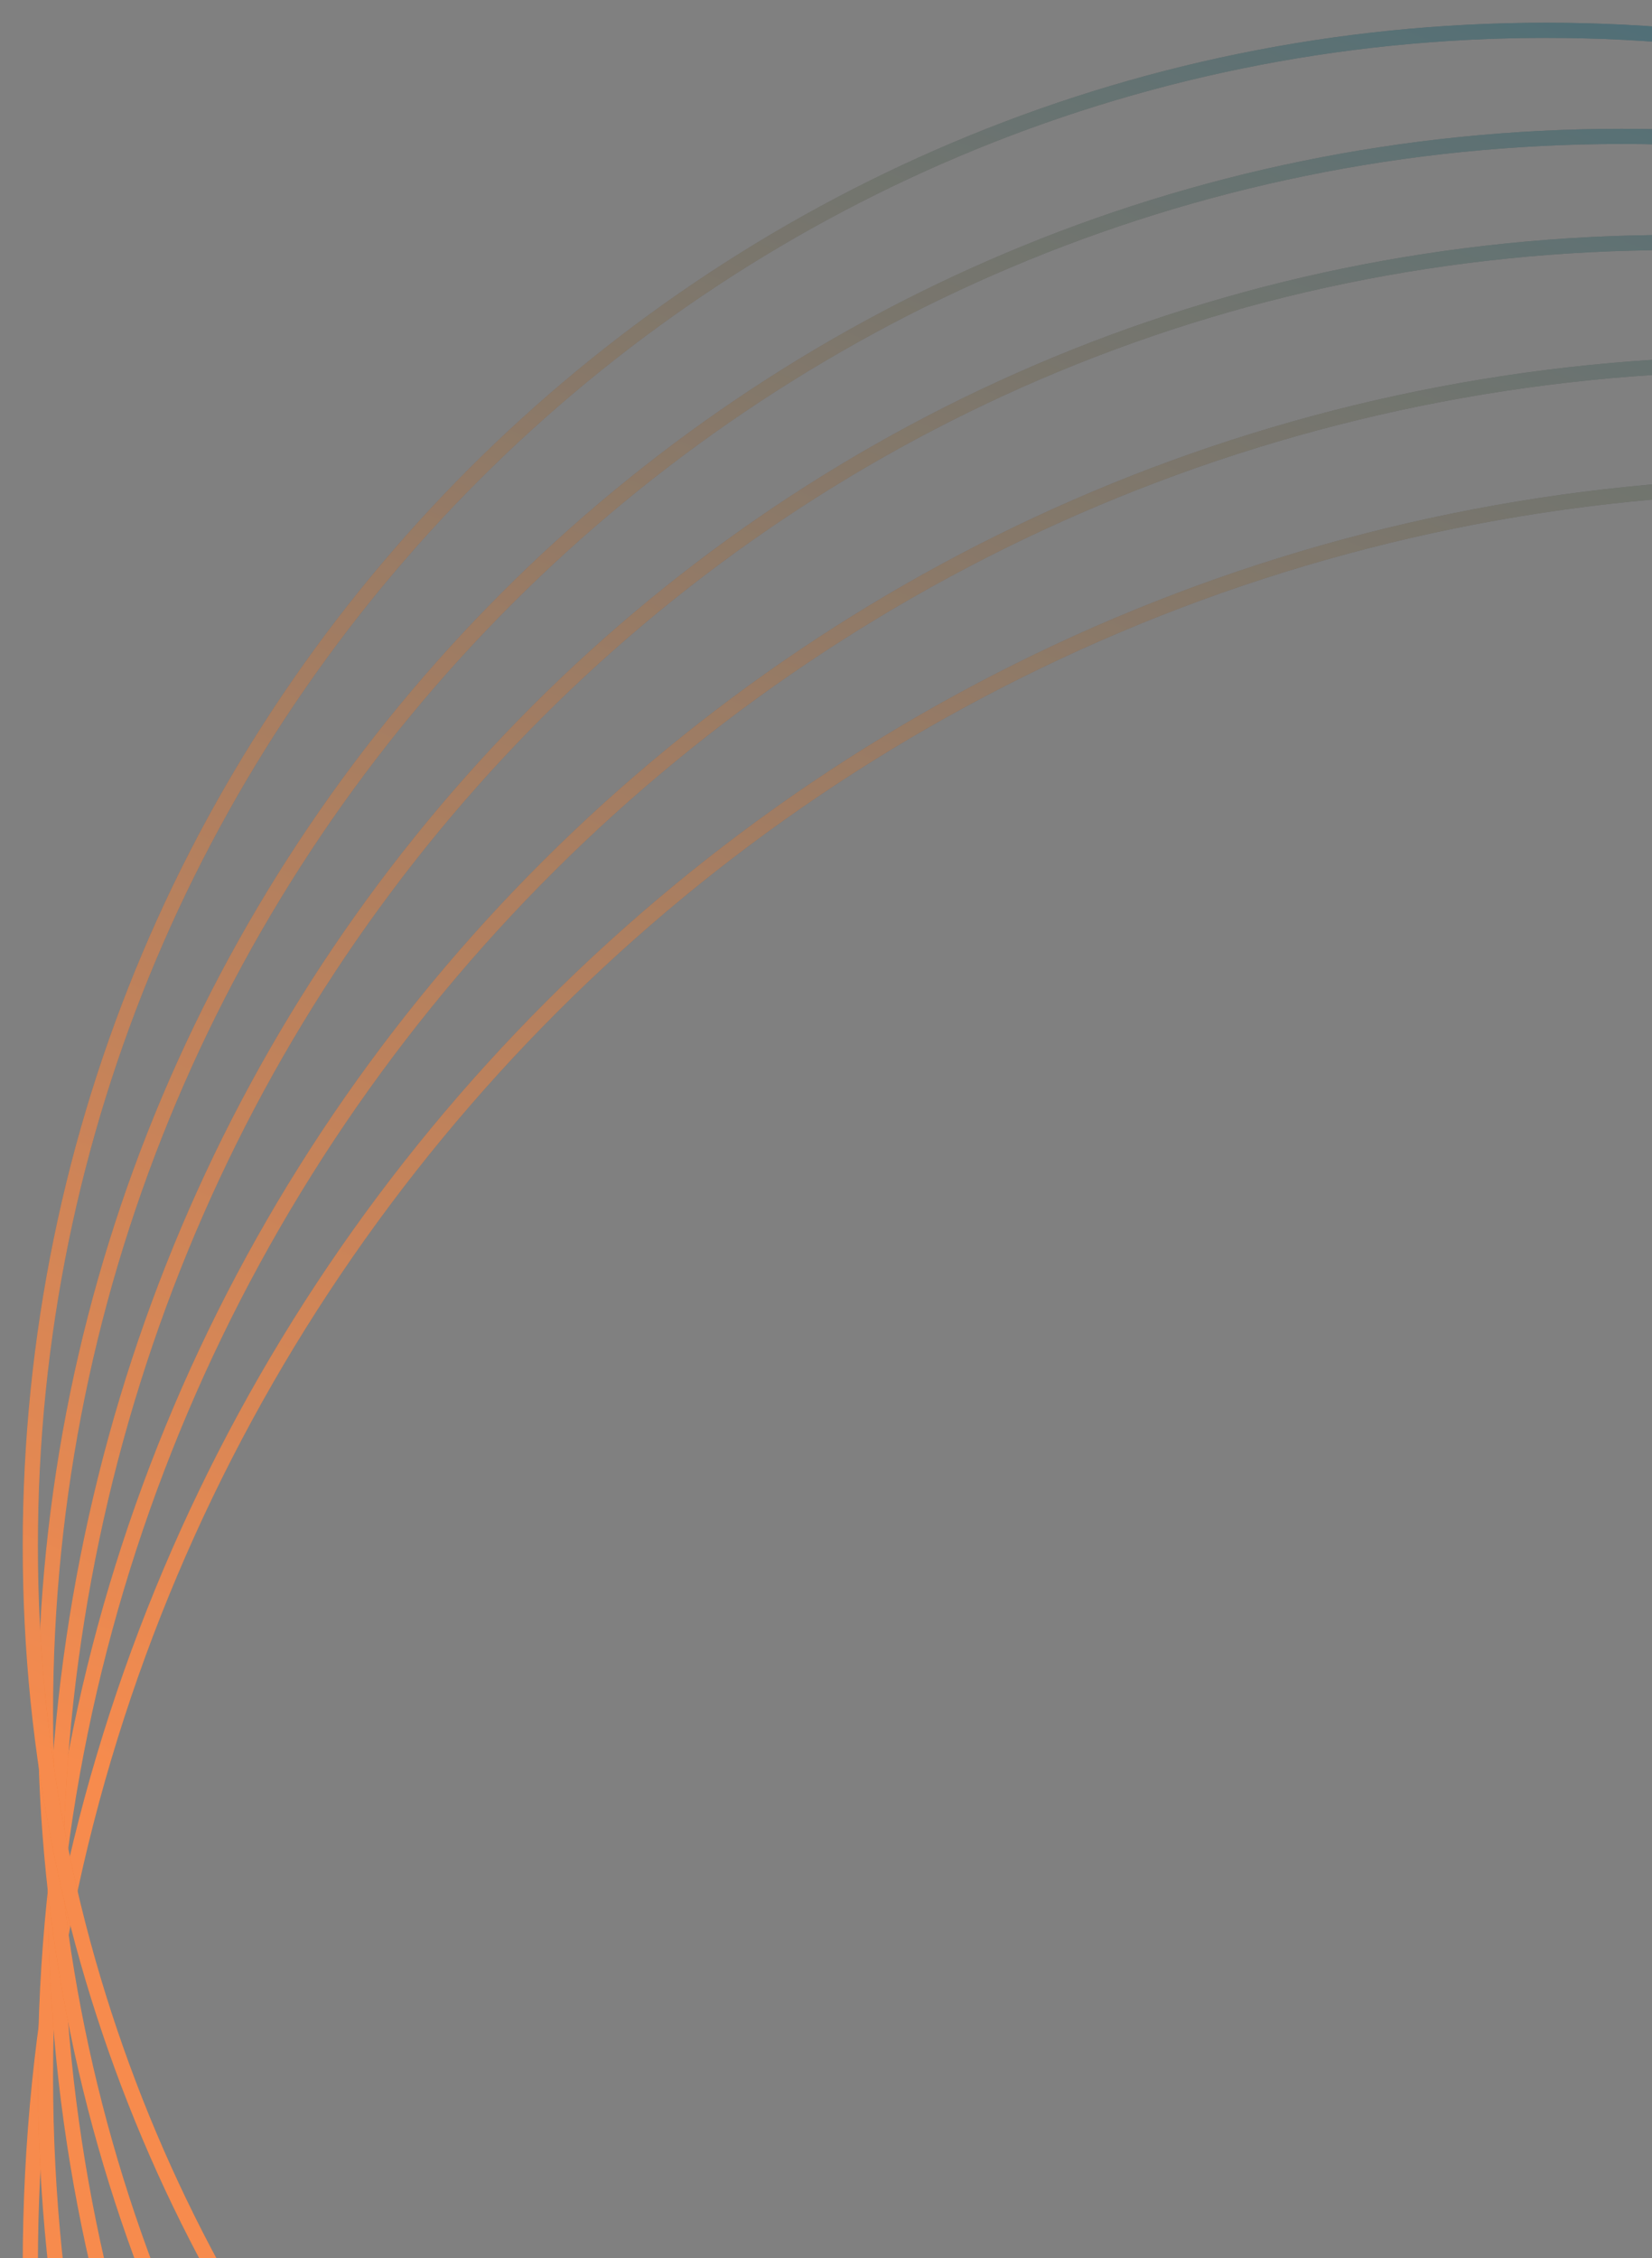 <?xml version="1.0" encoding="UTF-8"?> <svg xmlns="http://www.w3.org/2000/svg" width="109" height="149" viewBox="0 0 109 149" fill="none"><rect x="0" y="0" width="109" height="149" fill="#808080" stroke="none"/><g clip-path="url(#clip0_1118_252)"><path d="M237 149.5C237 84.606 184.393 32 119.5 32C54.606 32 2 84.606 2 149.5C2 214.393 54.606 267 119.5 267C184.393 267 237 214.393 237 149.5Z" stroke="url(#paint0_linear_1118_252)"></path><path d="M237 149.5C237 84.606 184.393 32 119.5 32C54.606 32 2 84.606 2 149.5C2 214.393 54.606 267 119.5 267C184.393 267 237 214.393 237 149.5Z" stroke="white" stroke-opacity="0.3"></path><path d="M230 137C230 74.592 179.184 24 116.5 24C53.816 24 3 74.592 3 137C3 199.408 53.816 250 116.5 250C179.184 250 230 199.408 230 137Z" stroke="url(#paint1_linear_1118_252)"></path><path d="M230 137C230 74.592 179.184 24 116.5 24C53.816 24 3 74.592 3 137C3 199.408 53.816 250 116.5 250C179.184 250 230 199.408 230 137Z" stroke="white" stroke-opacity="0.3"></path><path d="M219 125C219 64.801 170.423 16 110.5 16C50.577 16 3.658 64.564 3.658 124.763C3.658 184.962 52.235 233.763 112.158 233.763C172.081 233.763 219 185.199 219 125Z" stroke="url(#paint2_linear_1118_252)"></path><path d="M219 125C219 64.801 170.423 16 110.5 16C50.577 16 3.658 64.564 3.658 124.763C3.658 184.962 52.235 233.763 112.158 233.763C172.081 233.763 219 185.199 219 125Z" stroke="white" stroke-opacity="0.3"></path><path d="M211 113C211 55.562 164.438 9 107 9C49.562 9 3 55.562 3 113C3 170.438 49.562 217 107 217C164.438 217 211 170.438 211 113Z" stroke="url(#paint3_linear_1118_252)"></path><path d="M211 113C211 55.562 164.438 9 107 9C49.562 9 3 55.562 3 113C3 170.438 49.562 217 107 217C164.438 217 211 170.438 211 113Z" stroke="white" stroke-opacity="0.3"></path><path d="M202 102C202 46.772 157.228 2 102 2C46.772 2 2 46.772 2 102C2 157.228 46.772 202 102 202C157.228 202 202 157.228 202 102Z" stroke="url(#paint4_linear_1118_252)"></path><path d="M202 102C202 46.772 157.228 2 102 2C46.772 2 2 46.772 2 102C2 157.228 46.772 202 102 202C157.228 202 202 157.228 202 102Z" stroke="white" stroke-opacity="0.3"></path></g><defs><linearGradient id="paint0_linear_1118_252" x1="119" y1="-19.5" x2="2" y2="261" gradientUnits="userSpaceOnUse"><stop offset="0.069" stop-color="#02313E"></stop><stop offset="0.557" stop-color="#F35A02"></stop></linearGradient><linearGradient id="paint1_linear_1118_252" x1="119" y1="-19.5" x2="2" y2="261" gradientUnits="userSpaceOnUse"><stop offset="0.069" stop-color="#02313E"></stop><stop offset="0.557" stop-color="#F35A02"></stop></linearGradient><linearGradient id="paint2_linear_1118_252" x1="119" y1="-19.5" x2="2" y2="261" gradientUnits="userSpaceOnUse"><stop offset="0.069" stop-color="#02313E"></stop><stop offset="0.557" stop-color="#F35A02"></stop></linearGradient><linearGradient id="paint3_linear_1118_252" x1="119" y1="-19.5" x2="2" y2="261" gradientUnits="userSpaceOnUse"><stop offset="0.069" stop-color="#02313E"></stop><stop offset="0.557" stop-color="#F35A02"></stop></linearGradient><linearGradient id="paint4_linear_1118_252" x1="119" y1="-19.5" x2="2" y2="261" gradientUnits="userSpaceOnUse"><stop offset="0.069" stop-color="#02313E"></stop><stop offset="0.557" stop-color="#F35A02"></stop></linearGradient><clipPath id="clip0_1118_252"><rect width="109" height="149" fill="white"></rect></clipPath></defs></svg> 